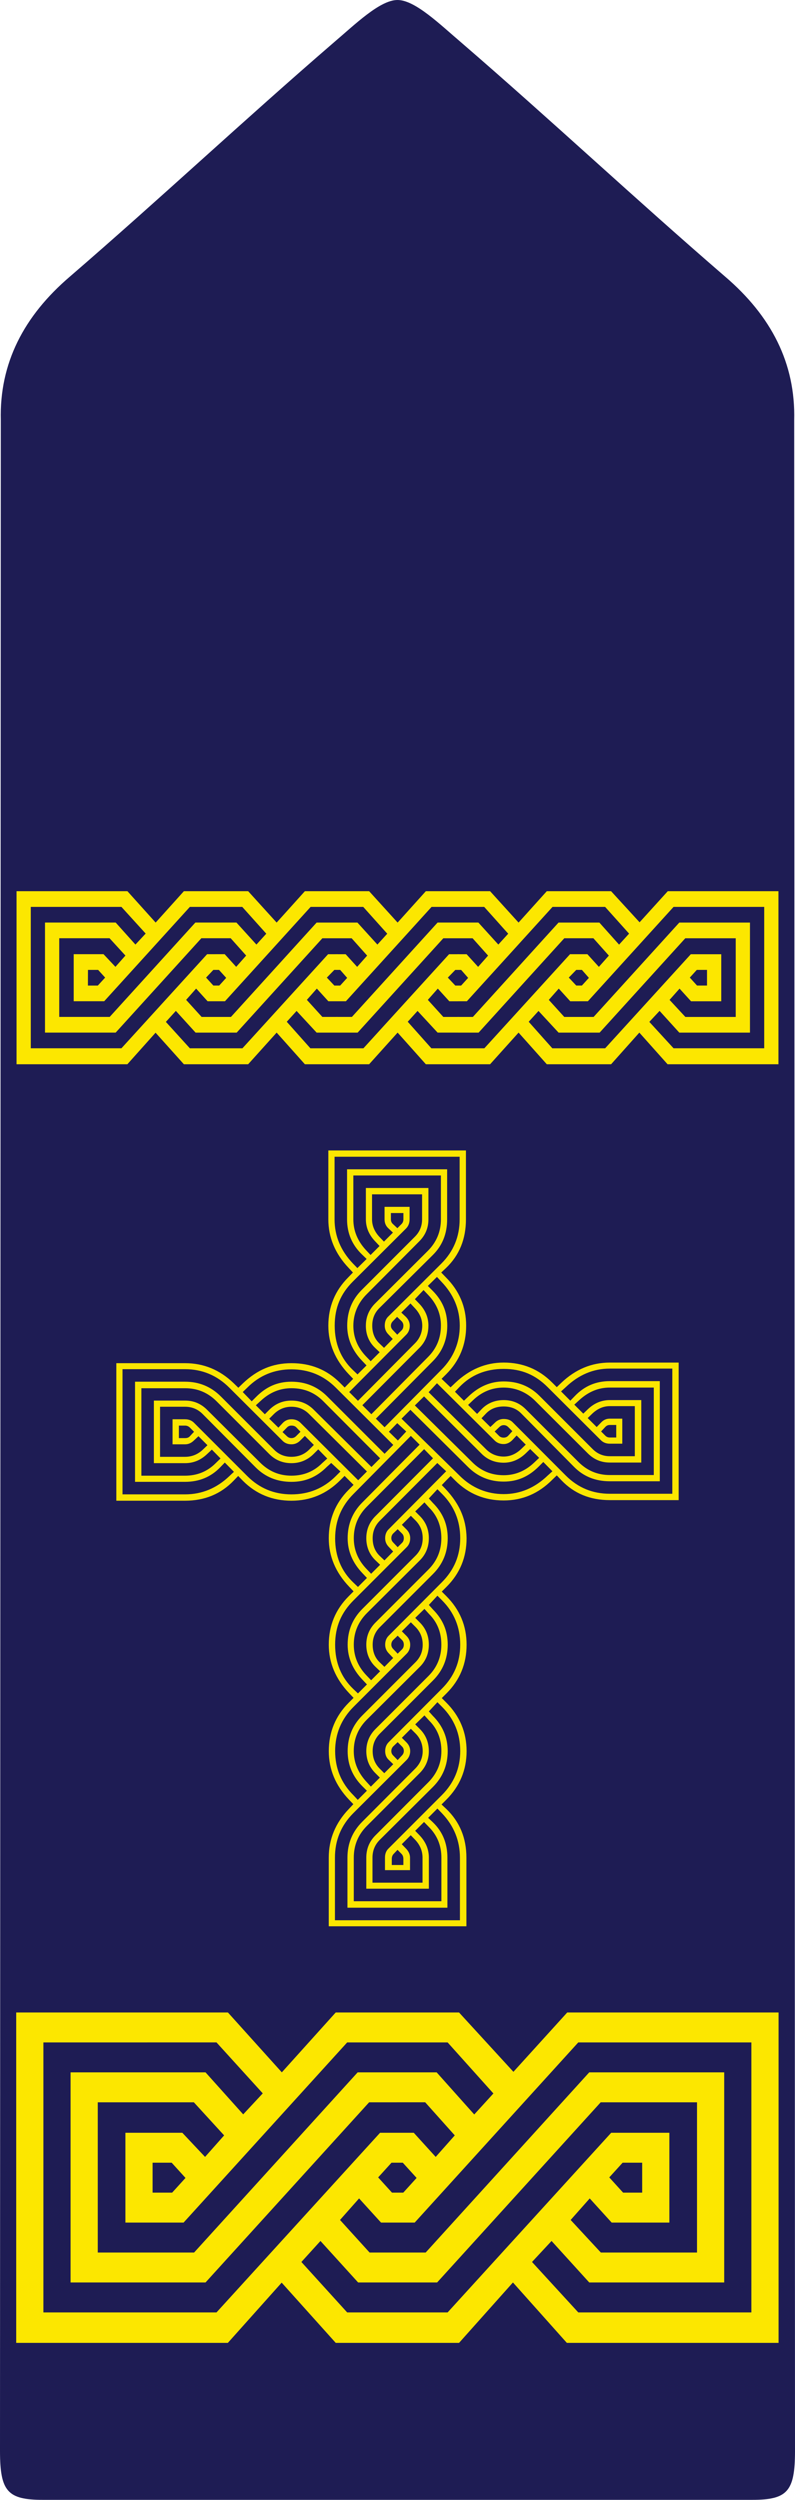 <?xml version="1.0" encoding="UTF-8"?><svg id="Layer_2" xmlns="http://www.w3.org/2000/svg" viewBox="0 0 75.733 238"><g id="Layer_1-2"><g><path d="M37.867,0c1.68,0,4.05,2.33,6.076,4.051,8.608,7.427,16.522,14.854,25.13,22.28,4.397,3.758,6.721,8.254,6.583,13.673l.077,193.379c-.009,3.783-.697,4.616-4.074,4.616H4.074c-3.376,0-4.064-.833-4.074-4.616L.077,40.005c-.138-5.42,2.186-9.916,6.583-13.673C15.268,18.905,23.182,11.478,31.79,4.051,33.817,2.33,36.187,0,37.866,0h0Z" fill="#1e1c54" fill-rule="evenodd"/><path d="M58.222,203.052l-15.581,17.103h-9.569l-4.361-4.802,1.817-2,3.588,3.951h7.525l15.581-17.152h9.177v14.302h-9.161l-2.877-3.101,1.817-2.051,2.09,2.3h5.497v-8.55h-5.542Zm-20.397,20.002h5.906l5.133-5.751,5.134,5.751h20.17v-31.455h-20.133l-5.126,5.65-5.179-5.65h-11.749l-5.134,5.7-5.134-5.7H1.544v31.455H21.707l5.126-5.734,5.149,5.734h5.843l0-0Zm0-28.605h4.816l4.361,4.86-1.825,2-3.581-4.01h-7.525l-15.581,17.154H9.313v-14.302h9.154l2.884,3.15-1.817,2.05-2.166-2.299h-5.421v8.55h5.542l15.583-17.152h4.753v0Zm-0,5.701h2.68l2.817,3.15-1.817,2.05-2.09-2.299h-3.209l-15.581,17.103H4.134v-25.705H20.624l4.407,4.851-1.863,2-3.589-4.001H6.723v20.004h12.857l15.583-17.152h2.663l-0-0Zm.545,5.751l1.317,1.45-1.271,1.4h-1.075l-1.317-1.45,1.272-1.4h1.073Zm-.5,5.7h1.636l15.581-17.152h16.49v25.705h-16.49l-4.406-4.802,1.862-2,3.589,3.951h12.857v-20.004h-12.857l-15.581,17.154h-5.344l-2.817-3.101,1.817-2.051,2.09,2.3h1.573l0,0Zm-23.334-2.85v-2.85l1.818,0,1.317,1.45-1.272,1.4h-1.863v0Zm46.639-2.85v2.85h-1.818l-1.317-1.45,1.272-1.4h1.863v-0Z" fill="#fce700" fill-rule="evenodd"/><path d="M65.807,90.848l-8.161,8.957h-5.03l-2.252-2.527,.936-1.03,1.911,2.064h3.91l8.161-8.984h4.805v7.491h-4.797l-1.507-1.624,.952-1.073,1.095,1.205h2.878v-4.478h-2.902Zm-22.244-.001v.001h-.785l-8.159,8.957h-5.05l-2.251-2.527,.936-1.03,1.91,2.064h3.906l8.161-8.984h2.79l1.475,1.651-.95,1.073-1.095-1.205h-.7v-.001h-.189Zm.365,1.494l.666,.759-.666,.733h-.554l-.714-.759,.714-.733h.554Zm-.293,2.982h.007v.002h.833l8.16-8.983h5.01l2.284,2.545-.955,1.047-1.876-2.099h-3.892l-8.159,8.983h-1.296v-.002h-.189v.002h-1.331l-1.475-1.624,.95-1.073,1.095,1.205h.833v-.002h0Zm0,2.988h1.959l8.161-8.984h2.772l1.475,1.651-.952,1.073-1.093-1.205h-1.656l-8.161,8.957h-5.048l-2.251-2.527,.936-1.03,1.91,2.064h1.947Zm-11.643-7.465v.001h-.738l-8.159,8.957h-5.009l-2.285-2.514,.952-1.047,1.88,2.069h3.914l8.161-8.984h2.791l1.475,1.651-.952,1.073-1.093-1.205h-.748v-.001h-.189Zm.413,1.494l.667,.759-.667,.733h-.554l-.714-.759,.714-.733h.554Zm-.293,2.982h.008v.002h.833l8.159-8.983h5.012l2.289,2.553-.941,1.034-1.902-2.095h-3.886l-8.16,8.983h-1.343v-.002h-.189v.002h-1.284l-1.475-1.624,.95-1.073,1.095,1.205h.833v-.002h-0Zm-22.186,.002l8.161-8.983h4.991l2.289,2.553-.94,1.034-1.903-2.095h-3.914l-8.16,8.983H5.643v-7.491h4.793l1.512,1.651-.952,1.073-1.134-1.205h-2.841v4.478h2.903Zm10.647-10.476h-3.057l-2.689,2.986-2.688-2.986H1.576v16.474H12.134l2.686-3.003,2.696,3.003h6.126l2.712-3.012,2.689,3.012h6.122l2.712-3.012,2.689,3.012h6.122l2.712-3.012,2.688,3.012h6.128l2.689-3.012,2.688,3.012h10.563v-16.474h-10.543l-2.685,2.96-2.713-2.96h-6.128l-2.688,2.986-2.712-2.986h-6.122l-2.689,2.986-2.712-2.986h-6.122l-2.689,2.986-2.712-2.986h-3.069Zm.024,11.969h-1.391l-1.475-1.624,.952-1.073,1.093,1.205h1.655l8.159-8.983h5.012l2.289,2.553-.94,1.034-1.903-2.095h-3.886l-8.16,8.983h-1.404Zm-.273-2.986l-.692-.759,.692-.733h.534l.69,.759-.667,.733h-.558Zm.249-2.985h-.845l-8.161,8.957H2.932v-13.462H11.567l2.309,2.54-.975,1.047-1.88-2.095H4.287v10.476h6.733l8.161-8.984h2.795l1.475,1.651-.952,1.073-1.093-1.205h-.833v0Zm-12.198,2.985l.005-1.492,.969,.001,.667,.733-.697,.759h-.944Zm47.057-1.492l.667,.759-.667,.733h-.537l-.713-.759,.713-.733h.537Zm-.285,2.985h.857l8.161-8.983h8.635v13.462h-8.635l-2.309-2.514,.976-1.047,1.878,2.069h6.733v-10.476h-6.733l-8.161,8.983h-2.796l-1.475-1.624,.95-1.073,1.095,1.205h.823v-0Zm12.204-2.985v1.492h-.95l-.69-.759,.667-.733h.974Z" fill="#fce700" fill-rule="evenodd"/><path d="M40.831,132.547l.796-.856m4.244,6.709c.57,.572,1.275,.858,2.111,.858,.78,0,1.474-.297,2.089-.88l.435-.421,.856,.84-.477,.45c-.836,.794-1.803,1.202-2.902,1.202-1.171,0-2.168-.41-2.989-1.233l-5.477-5.414-.419,.419,5.477,5.434c.933,.933,2.069,1.401,3.408,1.401s2.401-.499,3.337-1.432l.435-.435,.869,.885-.45,.406c-1.211,1.16-2.603,1.767-4.191,1.767s-3.031-.585-4.202-1.756l-5.53-5.426,.847-.845,1.297-1.275,5.477,5.454Zm-4.244-6.709l5.497,5.457c.224,.222,.51,.335,.858,.335,.319,0,.59-.144,.827-.381l.406-.435,.869,.869-.435,.421c-.488,.459-1.04,.716-1.667,.716s-1.213-.231-1.672-.69l-5.479-5.437m1.235-1.275l.439-.437c1.268-1.268,1.902-2.809,1.902-4.621s-.659-3.33-1.94-4.612l-.435-.45,.463-.435c1.268-1.211,1.891-2.758,1.891-4.625v-6.563h-13.108v6.563c0,1.727,.654,3.275,1.936,4.625l.406,.435-.435,.45c-1.268,1.268-1.907,2.8-1.907,4.612,0,1.714,.647,3.255,1.945,4.621l.419,.439-.807,.827,.43,.43,5.434-5.459c.224-.224,.335-.51,.335-.858,0-.319-.131-.603-.368-.84l-.435-.408,.871-.869,.419,.45c.461,.488,.703,1.04,.703,1.667s-.231,1.213-.69,1.672l-5.434,5.481,.417,.419,5.437-5.461c.57-.57,.856-1.275,.856-2.111h.002c0-.78-.284-1.474-.869-2.089l-.421-.435,.827-.869,.463,.49c.794,.836,1.191,1.803,1.191,2.902h-.002c0,1.171-.41,2.168-1.233,2.989l-5.392,5.439,.43,.426,5.401-5.446c.933-.933,1.401-2.069,1.401-3.408s-.483-2.417-1.417-3.35l-.435-.435,.869-.856,.419,.45c1.162,1.211,1.754,2.603,1.754,4.191s-.585,3.031-1.756,4.202l-5.406,5.468-.831-.816-.43-.426-.858-.856-.417-.419h0l-.836-.836-.43-.43h0l-.448-.448c-1.268-1.268-2.809-1.869-4.621-1.869s-3.275,.639-4.625,1.92l-.435,.421-.463-.45c-1.324-1.268-2.858-1.891-4.612-1.891h-6.548v13.095h6.548c1.867,0,3.412-.639,4.641-1.922l.419-.435,.45,.463c1.266,1.268,2.814,1.894,4.625,1.894s3.346-.65,4.641-1.945l.419-.419,.856,.854,.444-.434-5.502-5.477c-.224-.224-.51-.333-.858-.333s-.619,.126-.84,.364l-.406,.435-.871-.854,.421-.421c.474-.474,1.042-.716,1.696-.716s1.213,.228,1.674,.69l5.516,5.472,.458-.4-5.537-5.491c-.585-.585-1.288-.858-2.111-.858s-1.532,.297-2.117,.882l-.419,.421-.856-.856,.49-.448c.865-.796,1.829-1.177,2.902-1.177,1.171,0,2.175,.384,3.011,1.219l5.434,5.452,.426-.43-5.463-5.459c-.933-.936-2.069-1.401-3.408-1.401s-2.403,.483-3.35,1.43l-.435,.435-.856-.882,.421-.406c1.166-1.175,2.579-1.754,4.219-1.754s3.053,.57,4.224,1.741l5.477,5.454h0l-.829,.843-.426,.43-.856,.858-.399,.397-.856,.858-.419,.417-.459,.461c-1.268,1.266-1.902,2.807-1.902,4.619,0,1.714,.647,3.255,1.945,4.619l.417,.439-.459,.461c-1.268,1.268-1.902,2.807-1.902,4.619,0,1.714,.647,3.255,1.945,4.621l.417,.439-.459,.459c-1.266,1.266-1.9,2.805-1.902,4.614,0,.865,.16,1.681,.479,2.448,.319,.769,.8,1.49,1.441,2.166l.419,.435-.435,.463c-1.268,1.324-1.907,2.871-1.907,4.627v6.536h13.113v-6.536c0-1.867-.639-3.415-1.92-4.641l-.45-.421,.463-.463c1.266-1.266,1.922-2.805,1.925-4.614-.002-1.796-.652-3.341-1.945-4.634l-.419-.419,.461-.459c1.268-1.268,1.902-2.809,1.902-4.621s-.65-3.344-1.945-4.641l-.419-.417,.461-.461c1.268-1.266,1.902-2.807,1.902-4.619-.029-1.88-.721-3.454-2.364-5.058l.419-.439,.459-.461-.459-.417-5.477,5.519c-.224,.222-.335,.508-.335,.856,0,.322,.118,.599,.355,.836l.408,.428-.831,.847-.437-.417c-.457-.432-.685-.998-.685-1.694,0-.654,.228-1.213,.69-1.672l5.468-5.488,.845,.785,.459,.417-.031,.031,.428,.43c1.268,1.268,2.809,1.902,4.621,1.902s3.33-.672,4.612-1.953l.448-.435,.437,.461c1.211,1.268,2.745,1.894,4.612,1.894h6.561v-13.095h-6.561c-1.727,0-3.262,.639-4.612,1.92l-.437,.421-.448-.448c-1.268-1.268-2.8-1.894-4.612-1.894-1.714,0-3.255,.647-4.621,1.945l-.439,.417m-8.862-1.233l-.439-.417c-1.157-1.102-1.734-2.51-1.734-4.224s.563-3.035,1.734-4.206l5.062-5.046c.222-.224,.337-.521,.337-.869v-1.193h-2.384v1.193c0,.335,.113,.616,.35,.84l.448,.421-.856,.856-.419-.435c-.474-.503-.716-1.071-.716-1.683v-2.384h4.767v2.384c0,.641-.226,1.193-.687,1.654l-5.06,5.062c-.936,.933-1.386,2.069-1.386,3.406,0,1.242,.474,2.355,1.421,3.346l.419,.439-.858,.856h0Zm3.796-13.922l-.45-.421c-.111-.111-.166-.253-.166-.419v-.603h1.191v.603c0,.166-.058,.324-.182,.448l-.392,.392Zm-2.541,12.667l-.461-.479c-.794-.838-1.191-1.805-1.191-2.907s.426-2.151,1.262-2.987l5.02-5.046c.585-.585,.869-1.282,.869-2.089v-2.987h-5.958v2.987c0,.78,.297,1.474,.882,2.089l.421,.448-.856,.856-.448-.477c-.796-.865-1.193-1.843-1.193-2.916v-4.179h8.341v4.179c0,1.155-.41,2.164-1.246,3l-5.02,5.004c-.585,.585-.882,1.295-.882,2.117h-.002c0,.851,.293,1.554,.878,2.111l.439,.419-.856,.856h0Zm2.947-3.807c.111,.113,.169,.255,.169,.421h-.002c0,.182-.055,.328-.166,.439l-.419,.419-.417-.439c-.126-.126-.188-.266-.188-.419h.002c0-.166,.069-.308,.195-.435l.392-.406,.435,.419Zm-1.29-.435c-.222,.224-.319,.508-.319,.856,0,.322,.118,.599,.355,.836l.408,.43-.831,.845-.437-.417c-.457-.432-.685-.998-.685-1.694,0-.654,.211-1.208,.67-1.667l5.089-5.049c.92-.905,1.375-2.04,1.375-3.406v-4.767h-9.534v4.767c0,1.324,.483,2.443,1.43,3.35l.435,.421-.882,.869-.421-.435c-1.171-1.226-1.752-2.632-1.752-4.206v-5.96h11.915v5.96c0,1.643-.581,3.049-1.738,4.206l-5.075,5.06Zm-4.541,14.74l-.439,.439c-1.157,1.155-2.565,1.738-4.224,1.738s-3.049-.583-4.206-1.738l-5.075-5.075c-.222-.224-.506-.337-.854-.337h-1.193v2.384h1.193c.306,0,.576-.113,.827-.35l.448-.421,.856,.856-.435,.419c-.488,.461-1.055,.687-1.696,.687h-2.384v-4.767h2.384c.654,0,1.208,.228,1.667,.687l5.062,5.091c.92,.918,2.055,1.372,3.406,1.372s2.419-.477,3.366-1.423l.419-.377,.878,.816Zm-13.944-3.783l-.419,.45c-.113,.111-.255,.153-.435,.153h-.59v-1.191h.59c.18,0,.337,.071,.461,.195l.392,.392Zm12.689,2.548l-.483,.437c-.778,.783-1.754,1.195-2.925,1.195s-2.148-.412-2.987-1.248l-5.046-5.02c-.585-.585-1.282-.882-2.102-.882h-2.973v5.958h2.973c.794,0,1.49-.284,2.102-.869l.448-.421,.827,.843-.461,.448c-.794,.798-1.774,1.193-2.931,1.193h-4.148v-8.328h4.164c1.171,0,2.164,.41,3,1.246l5.018,5.02c.585,.585,1.295,.869,2.117,.869s1.541-.306,2.111-.878l.439-.437,.858,.876h0Zm-3.827-2.967c.111-.113,.253-.169,.419-.169,.182,0,.335,.042,.461,.169l.397,.417-.419,.419c-.111,.111-.257,.186-.439,.186-.166,0-.308-.055-.435-.182l-.419-.392,.435-.448Zm-.435,1.275c.222,.224,.506,.337,.854,.337,.322,0,.601-.122,.836-.359l.439-.439,.858,.858-.439,.439c-.461,.459-1.024,.692-1.694,.692s-1.208-.226-1.667-.687l-5.062-5.06c-.933-.933-2.069-1.404-3.406-1.404h-4.767v9.534h4.767c1.35,0,2.472-.468,3.364-1.401l.421-.435,.869,.882-.435,.408c-1.213,1.155-2.619,1.738-4.219,1.738h-5.96v-11.918h5.96c1.643,0,3.049,.596,4.219,1.767l5.062,5.046h0Zm10.135-.858h-.002l.796-.818,.858,.794-.796,.858-.856-.834Zm-5.122,30.405c.002-1.643,.588-3.049,1.756-4.217l5.06-5.058c.222-.224,.335-.51,.335-.858,0-.319-.12-.599-.357-.836l-.439-.439,.858-.856,.439,.439c.459,.459,.69,1.024,.69,1.692s-.231,1.213-.69,1.672l-5.058,5.06c-.933,.931-1.399,2.064-1.401,3.401,0,.641,.113,1.239,.344,1.796,.231,.554,.579,1.069,1.053,1.543l.435,.435-.869,.869-.406-.435c-1.173-1.166-1.747-2.568-1.749-4.208Zm5.541-9.714c-.126-.126-.188-.266-.188-.419,0-.18,.062-.335,.188-.459l.417-.397,.419,.417c.111,.113,.166,.259,.166,.439s-.055,.328-.166,.439l-.419,.419-.417-.439Zm2.089-2.969l.878-.856,.437,.483c.783,.776,1.173,1.752,1.173,2.922s-.41,2.168-1.233,2.989l-5.038,5.038c-.583,.583-.876,1.286-.878,2.106,.002,.82,.286,1.521,.869,2.104l.421,.421-.856,.856-.435-.477c-.792-.863-1.191-1.834-1.193-2.905,0-.585,.104-1.129,.315-1.627,.208-.501,.521-.96,.94-1.377l5.038-5.018c.572-.57,.858-1.275,.858-2.111s-.286-1.539-.858-2.111l-.439-.439h0Zm2.534,18.587c1.157,1.213,1.725,2.632,1.725,4.235v5.962h-11.907v-5.962c0-1.643,.581-3.064,1.752-4.235l5.064-5.049c.22-.22,.35-.51,.353-.856-.002-.319-.122-.596-.357-.831l-.439-.437,.858-.858,.439,.439c.457,.457,.687,1.02,.69,1.687-.002,.654-.259,1.211-.716,1.67l-5.049,5.062c-.933,.936-1.404,2.071-1.404,3.408v4.769h9.523v-4.769c0-1.35-.455-2.472-1.388-3.366l-.448-.419,.882-.885,.421,.435h0Zm-4.208-5.049l-.435-.448c-.109-.111-.166-.242-.169-.408,.002-.18,.064-.33,.188-.455l.417-.397,.419,.419c.111,.111,.169,.251,.169,.432-.002,.166-.073,.313-.197,.435l-.392,.421Zm2.973,12.244v-2.96c0-.794-.297-1.503-.882-2.117l-.421-.435,.843-.84,.448,.461c.798,.796,1.206,1.776,1.206,2.931v4.153h-8.346v-4.153c0-1.171,.412-2.177,1.248-3.015l5.022-5.02c.585-.585,.88-1.282,.88-2.104-.002-.836-.288-1.537-.858-2.106l-.439-.439,.878-.856,.437,.483c.783,.778,1.177,1.747,1.177,2.918-.002,1.155-.428,2.153-1.262,2.987l-5.022,5.035c-.585,.585-.869,1.295-.869,2.117v2.96h5.96Zm1.253-17.317c1.155,1.157,1.736,2.559,1.736,4.217-.002,1.643-.599,3.04-1.754,4.193l-5.091,5.093c-.224,.222-.324,.506-.324,.854v1.193h2.386v-1.193c0-.306-.129-.59-.366-.84l-.421-.435,.856-.856,.421,.435c.459,.488,.701,1.055,.701,1.696v2.386h-4.767v-2.386c0-.654,.226-1.222,.687-1.683l5.075-5.049c.918-.918,1.401-2.058,1.404-3.408-.002-1.295-.477-2.415-1.421-3.359l-.377-.419,.816-.878,.439,.439h0Zm-3.836,14.028c.102,.111,.155,.271,.155,.452v.581h-1.104v-.581c0-.182,.053-.341,.171-.468l.375-.395,.404,.41h0Zm3.836-24.166c1.155,1.157,1.734,2.563,1.734,4.222s-.585,3.031-1.756,4.202l-5.058,5.08c-.222,.222-.333,.503-.335,.851,.002,.333,.1,.608,.333,.827l.437,.421-.856,.856-.421-.421c-.472-.47-.683-1.029-.685-1.683,0-.328,.058-.63,.173-.907s.288-.53,.519-.761l5.058-5.058c.933-.933,1.401-2.069,1.401-3.408s-.474-2.417-1.421-3.364l-.377-.419,.816-.878,.439,.439h0Zm-.439-10.576l.439,.439c1.155,1.155,1.734,2.563,1.734,4.222s-.585,3.031-1.756,4.202l-5.058,5.08c-.224,.222-.335,.508-.335,.856,0,.322,.118,.599,.355,.836l.408,.43-.834,.845-.435-.417c-.457-.432-.685-.996-.685-1.694,0-.654,.228-1.213,.69-1.672l5.058-5.058c.933-.933,1.401-2.071,1.401-3.408s-.474-2.419-1.421-3.366l-.377-.417,.816-.878Zm-1.235,1.253l.437,.486c.783,.776,1.173,1.752,1.173,2.922s-.41,2.166-1.233,2.989l-5.038,5.038c-.585,.585-.878,1.288-.878,2.111s.293,1.554,.878,2.111l.439,.419-.856,.858-.461-.481c-.794-.836-1.191-1.805-1.191-2.907,0-1.171,.417-2.173,1.253-3.009l5.038-5.018c.572-.572,.858-1.275,.858-2.111s-.286-1.541-.858-2.111l-.439-.439,.878-.858Zm-3.155,3.408c0-.182,.062-.335,.188-.459l.417-.397,.419,.417c.111,.111,.166,.257,.166,.439s-.055,.328-.166,.439l-.419,.417-.417-.437c-.126-.126-.188-.266-.188-.419Zm1.463,.856c.222-.222,.335-.508,.335-.856,0-.322-.12-.599-.357-.836l-.439-.439,.858-.858,.439,.439c.459,.461,.69,1.024,.69,1.694s-.231,1.213-.69,1.672l-5.058,5.06c-.936,.933-1.401,2.069-1.401,3.406,0,1.242,.474,2.355,1.421,3.346l.417,.439-.856,.856-.439-.417c-1.157-1.102-1.736-2.51-1.736-4.224s.585-3.051,1.756-4.222l5.06-5.06h0Zm-2.969-2.967c-.585,.585-.878,1.288-.878,2.111s.293,1.554,.878,2.111l.439,.419-.856,.856-.461-.481c-.794-.836-1.191-1.805-1.191-2.905,0-1.171,.417-2.173,1.253-3.011l5.46-5.478-.443-.415-5.454,5.497c-.936,.933-1.401,2.071-1.401,3.408,0,1.239,.474,2.355,1.421,3.344l.417,.439-.856,.858-.439-.419c-1.157-1.1-1.736-2.508-1.736-4.222h.002c0-1.645,.583-3.051,1.754-4.222l5.457-5.519,.836,.836,.419,.417,.856,.878-5.477,5.499h0Zm7.567-11.831l.417-.439c1.102-1.157,2.51-1.736,4.224-1.736s3.02,.565,4.191,1.736l5.062,5.046c.224,.224,.508,.337,.856,.337h1.191v-2.384h-1.191c-.335,0-.605,.129-.827,.366l-.421,.435-.856-.856,.435-.421c.503-.474,1.055-.714,1.67-.714h2.384v4.767h-2.384c-.641,0-1.182-.228-1.641-.687l-5.062-5.062c-.933-.933-2.069-1.37-3.406-1.37-1.242,0-2.355,.474-3.346,1.421l-.439,.417-.856-.856h0Zm13.922,3.78l.419-.448c.113-.111,.239-.169,.408-.169h.616v1.193h-.616c-.169,0-.31-.058-.435-.184l-.392-.392h0Zm-12.669-2.525l.481-.461c.836-.794,1.805-1.191,2.907-1.191s2.151,.412,2.987,1.248l5.033,5.02c.585,.583,1.279,.869,2.089,.869h3v-5.947h-3c-.78,0-1.477,.286-2.089,.871l-.435,.419-.856-.854,.477-.437c.865-.794,1.829-1.191,2.902-1.191h4.193v8.328h-4.193c-1.157,0-2.151-.412-2.987-1.248l-5.02-5.018c-.585-.585-1.282-.871-2.102-.871s-1.554,.293-2.111,.878l-.419,.439-.858-.856h0Zm3.807,2.947c-.111,.111-.253,.166-.419,.166-.182,0-.328-.055-.439-.166l-.419-.419,.439-.417c.126-.126,.266-.188,.419-.188,.166,0,.308,.058,.435,.184l.392,.392-.408,.448h0Zm15.647,5.51h-5.958c-1.645,0-3.035-.581-4.193-1.738l-5.062-5.075c-.222-.224-.506-.306-.854-.306-.322,0-.599,.118-.836,.355l-.43,.408-.845-.834,.417-.435c.432-.457,.996-.685,1.694-.685,.654,0,1.208,.195,1.667,.656l5.033,5.089c.907,.92,2.042,1.375,3.408,1.375h4.767v-9.534h-4.767c-1.324,0-2.432,.481-3.337,1.43l-.421,.435-.882-.885,.448-.406c1.226-1.171,2.619-1.767,4.193-1.767h5.958v11.918Z" fill="#fbe600"/></g></g></svg>